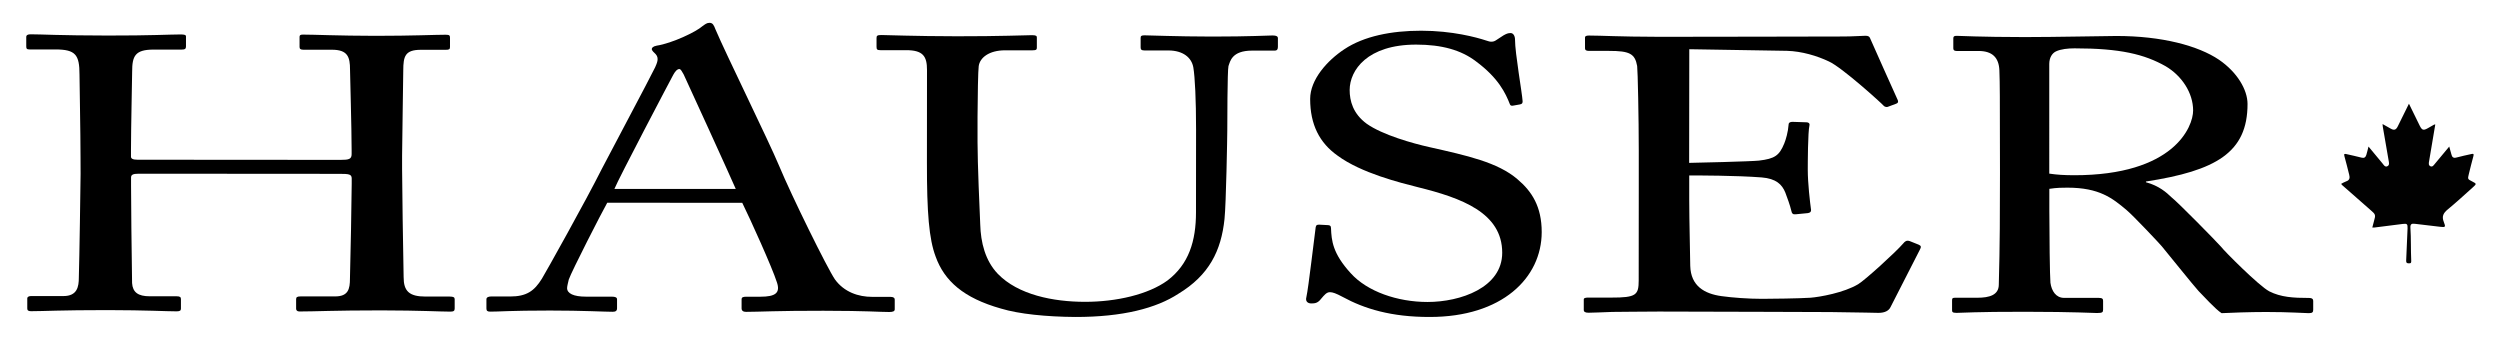 <?xml version="1.0" encoding="utf-8"?>
<!-- Generator: Adobe Illustrator 25.1.0, SVG Export Plug-In . SVG Version: 6.00 Build 0)  -->
<svg version="1.1" id="Layer_1" xmlns="http://www.w3.org/2000/svg" xmlns:xlink="http://www.w3.org/1999/xlink" x="0px" y="0px"
	 viewBox="0 0 341.83 46.17" style="enable-background:new 0 0 341.83 46.17;" xml:space="preserve">
<style type="text/css">
	.st0{fill-rule:evenodd;clip-rule:evenodd;fill:#010101;}
</style>
<path class="st0" d="M324.37,31.11c0.08-0.32,0.15-0.58,0.22-0.84c0.26-0.91,0.24-0.94-0.45-1.54c-1.32-1.15-2.63-2.31-3.94-3.46
	c-0.03-0.03-0.05-0.08-0.08-0.14c0.24-0.12,0.46-0.26,0.7-0.34c0.46-0.16,0.5-0.48,0.39-0.9c-0.22-0.84-0.41-1.69-0.65-2.52
	c-0.1-0.34,0.01-0.36,0.27-0.3c0.7,0.16,1.4,0.31,2.09,0.49c0.35,0.09,0.53-0.06,0.63-0.37c0.11-0.36,0.19-0.72,0.3-1.15
	c0.66,0.8,1.27,1.55,1.9,2.29c0.17,0.2,0.34,0.55,0.66,0.41c0.35-0.15,0.24-0.51,0.19-0.8c-0.26-1.55-0.53-3.09-0.8-4.64
	c-0.02-0.09-0.02-0.19-0.03-0.34c0.4,0.23,0.76,0.43,1.12,0.63c0.46,0.26,0.72,0.18,0.96-0.31c0.5-1.01,0.99-2.02,1.53-3.1
	c0.51,1.05,0.99,2.02,1.47,3c0.31,0.63,0.51,0.69,1.11,0.35c0.29-0.17,0.59-0.33,0.88-0.5c0.02-0.01,0.06,0,0.14-0.01
	c-0.11,0.66-0.22,1.31-0.33,1.96c-0.17,1.03-0.35,2.06-0.52,3.09c-0.04,0.24-0.1,0.54,0.2,0.67c0.27,0.11,0.42-0.13,0.57-0.31
	c0.66-0.78,1.31-1.56,1.99-2.39c0.11,0.39,0.21,0.72,0.29,1.05c0.09,0.39,0.27,0.57,0.69,0.45c0.68-0.19,1.37-0.32,2.05-0.48
	c0.27-0.06,0.36-0.02,0.27,0.3c-0.23,0.8-0.41,1.62-0.62,2.43c-0.17,0.7-0.17,0.7,0.44,1.01c0.64,0.33,0.64,0.33,0.09,0.83
	c-1.13,1.01-2.24,2.04-3.41,3c-0.59,0.49-0.86,0.94-0.54,1.73c0.28,0.7,0.21,0.73-0.5,0.65c-1.16-0.13-2.31-0.27-3.47-0.41
	c-0.46-0.06-0.63,0.07-0.6,0.55c0.1,1.48,0.04,2.97,0.11,4.46c0.01,0.27,0.01,0.4-0.31,0.4c-0.3-0.01-0.39-0.07-0.38-0.39
	c0.07-1.47,0.13-2.93,0.19-4.4c0.02-0.6-0.08-0.67-0.66-0.6c-1.29,0.17-2.59,0.33-3.88,0.49C324.56,31.12,324.48,31.11,324.37,31.11
	z"/>
<g>
	<path d="M11.01,21.51c0-3.29-0.14-10.45-0.14-11.3c0-2.71-0.52-3.45-3.3-3.45l-3.53,0c-0.38,0-0.45-0.11-0.45-0.43l0-1.27
		c0-0.27,0.22-0.37,0.6-0.37c1.5,0,3.9,0.16,10.51,0.17c5.85,0.01,8.56-0.15,9.98-0.15c0.53,0,0.75,0.06,0.75,0.27l0,1.38
		c0,0.32-0.15,0.42-0.6,0.42l-3.83,0c-2.55,0-2.93,0.9-2.93,3.02c0,0.74-0.16,7.75-0.16,10.72l0,0.9c0,0.26,0.23,0.42,0.9,0.42
		l27.77,0.02c1.13,0,1.5-0.1,1.5-0.79v-0.53c0-3.02-0.22-10.4-0.22-11.03c0-1.7-0.3-2.71-2.47-2.71l-3.9,0
		c-0.38,0-0.53-0.11-0.53-0.37l0-1.38c0-0.21,0.08-0.32,0.45-0.32c1.58,0,4.8,0.16,9.91,0.17c5.1,0,8.18-0.15,9.61-0.15
		c0.53,0,0.6,0.1,0.6,0.42l0,1.27c0,0.32-0.15,0.37-0.6,0.37l-3.38,0c-2.18,0-2.4,0.9-2.41,2.81c0,0.74-0.15,9.71-0.16,11.67l0,1.8
		c0,1.7,0.14,11.78,0.21,14.8c0,1.91,0.75,2.66,3,2.66l3.3,0c0.53,0,0.68,0.11,0.68,0.37l0,1.27c0,0.32-0.15,0.42-0.6,0.42
		c-1.43,0-3.98-0.16-9.45-0.17c-6.53,0-8.93,0.15-11.18,0.15c-0.3,0-0.45-0.16-0.45-0.37V40.9c0-0.27,0.15-0.37,0.6-0.37l4.73,0
		c1.8,0,2.03-1.01,2.03-2.44c0.08-2.49,0.23-11.03,0.24-12.94v-0.74c0-0.59-0.37-0.64-1.65-0.64l-27.47-0.02
		c-0.83,0-1.05,0.16-1.05,0.53l0,1.11c0,1.43,0.07,9.6,0.14,13.31c0.08,1.27,0.83,1.81,2.4,1.81l3.68,0c0.45,0,0.6,0.11,0.6,0.37
		l0,1.32c0,0.27-0.15,0.37-0.6,0.37c-1.43,0-4.05-0.16-9.46-0.17c-6.45,0-8.71,0.15-10.43,0.15c-0.38,0-0.52-0.11-0.52-0.37l0-1.38
		c0-0.21,0.22-0.32,0.52-0.32l4.43,0c1.88,0,2.1-1.27,2.1-2.54c0.08-2.49,0.23-12.78,0.24-14.16L11.01,21.51z"/>
	<path d="M83.03,27.72c-0.75,1.32-4.88,9.39-5.26,10.5c-0.08,0.37-0.23,0.9-0.23,1.17c0,0.74,0.9,1.17,2.55,1.17l3.53,0
		c0.53,0,0.75,0.11,0.75,0.37l0,1.22c0,0.37-0.22,0.48-0.6,0.48c-1.05,0-4.13-0.17-8.56-0.17c-5.48,0-7.13,0.16-8.18,0.15
		c-0.38,0-0.52-0.11-0.52-0.43v-1.27c0-0.26,0.3-0.37,0.6-0.37l2.63,0c2.25,0,3.31-0.74,4.36-2.44c0.52-0.85,6.01-10.66,8.19-15.01
		c0.53-1.06,6.61-12.46,7.29-13.89c0.22-0.53,0.6-1.22,0.07-1.8c-0.22-0.21-0.53-0.48-0.53-0.69c0-0.16,0.15-0.37,0.68-0.47
		c2.1-0.32,5.4-1.9,6.23-2.65c0.37-0.26,0.6-0.47,0.98-0.47c0.45,0,0.6,0.32,0.82,0.9c1.42,3.35,7.27,15.23,8.69,18.63
		c1.72,4.14,6.59,14.01,7.64,15.55c1.27,1.75,3.22,2.39,5.1,2.39l2.48,0c0.45,0,0.6,0.16,0.6,0.37l0,1.33
		c0,0.26-0.22,0.37-0.75,0.37c-1.35,0-2.93-0.16-9.01-0.17c-6.23-0.01-8.86,0.15-10.58,0.15c-0.38,0-0.6-0.16-0.6-0.48l0-1.22
		c0-0.32,0.23-0.37,0.68-0.37l1.88,0c2.1,0,2.78-0.53,2.25-2.02c-0.6-1.91-3.67-8.7-4.72-10.82L83.03,27.72z M100.6,25.83
		c-0.68-1.59-6.74-14.86-7.12-15.65c-0.23-0.37-0.37-0.74-0.6-0.74c-0.3,0-0.6,0.37-0.83,0.8c-0.38,0.69-7.52,14.26-8.04,15.59
		L100.6,25.83z"/>
	<path d="M136.86,42.19c-5.1-1.44-7.73-3.77-8.93-7.11c-0.9-2.39-1.2-5.94-1.19-12.89l0.01-12.62c0-1.86-0.52-2.71-2.85-2.71
		l-3.53,0c-0.45,0-0.52-0.11-0.52-0.48l0-1.17c0-0.32,0.08-0.42,0.68-0.42c0.75,0,4.43,0.16,10.28,0.17
		c5.85,0.01,9.46-0.15,10.28-0.15c0.6,0,0.68,0.11,0.68,0.32l0,1.38c0,0.26-0.07,0.37-0.6,0.37l-3.75,0c-2.18,0-3.45,1.01-3.6,2.17
		c-0.08,0.48-0.15,4.19-0.16,6.9l0,3.5c0,2.81,0.29,9.55,0.37,11.25c0.07,2.44,0.67,4.93,2.4,6.74c2.77,2.87,7.58,3.83,11.93,3.83
		c4.28,0,8.63-1,11.26-2.91c2.93-2.22,3.91-5.41,3.91-9.33l0.01-11.35c0-4.03-0.15-7.11-0.37-8.44c-0.23-1.38-1.43-2.33-3.38-2.34
		l-3.3,0c-0.45,0-0.53-0.16-0.53-0.43l0-1.27c0-0.27,0.08-0.37,0.53-0.37c0.75,0,4.21,0.16,9.23,0.17c5.18,0,7.58-0.15,8.26-0.15
		c0.68,0,0.75,0.21,0.75,0.37v1.17c0,0.32-0.08,0.53-0.45,0.53l-3.08,0c-2.78,0-3,1.48-3.23,2.12c-0.15,0.53-0.16,8.06-0.16,8.8
		c0,0.74-0.16,10.03-0.38,12.1c-0.45,4.35-2.11,7.69-6.31,10.23c-3,1.96-7.58,3.18-14.11,3.17
		C143.09,43.31,139.33,42.94,136.86,42.19z"/>
	<path d="M183.57,40.59c-0.9-0.48-1.35-0.64-1.73-0.64c-0.45,0-0.75,0.37-1.2,0.9c-0.45,0.59-0.83,0.64-1.35,0.64
		c-0.45,0-0.83-0.26-0.67-0.85c0.3-1.33,1.06-8.06,1.28-9.6c0.08-0.32,0.23-0.32,0.52-0.32l1.12,0.06c0.3,0,0.45,0.11,0.45,0.42
		c0.07,1.7,0.22,3.45,2.7,6.16c2.25,2.5,6.38,3.93,10.5,3.93c4.5,0,10.21-1.96,10.21-6.73c0-5.47-5.55-7.49-11.55-8.97
		c-2.33-0.59-7.73-1.92-10.96-4.31c-2.48-1.75-3.75-4.25-3.75-7.75c0-2.65,2.33-5.25,4.66-6.79c2.7-1.8,6.45-2.54,10.51-2.54
		c4.28,0,7.58,0.91,8.86,1.33c0.67,0.26,1.05,0.21,1.42-0.05l0.98-0.64c0.38-0.21,0.6-0.32,0.98-0.32c0.38,0,0.6,0.42,0.6,0.9
		c0,1.86,0.97,7.27,1.04,8.43c0,0.27-0.08,0.37-0.38,0.43l-0.9,0.16c-0.23,0.05-0.38,0-0.45-0.16c-0.6-1.54-1.57-3.61-4.65-5.89
		c-2.02-1.54-4.65-2.29-8.18-2.29c-6.68,0-9.08,3.5-9.09,6.2c0,1.49,0.45,3.24,2.33,4.62c2.17,1.54,6.38,2.71,8.55,3.19
		c5.18,1.17,9.38,2.08,12.08,4.41c1.95,1.65,3.3,3.72,3.3,7.22c-0.01,6.26-5.42,11.61-15.32,11.6
		C190.25,43.35,186.57,42.23,183.57,40.59z"/>
	<path d="M230.96,22.27c0.6,0,8.63-0.2,9.54-0.31c2.18-0.26,2.78-0.69,3.46-2.33c0.22-0.53,0.53-1.59,0.6-2.6
		c0-0.26,0.22-0.37,0.52-0.37l1.88,0.06c0.38,0,0.52,0.21,0.45,0.43c-0.22,0.9-0.23,5.25-0.23,6.05c0,1.86,0.3,4.4,0.45,5.52
		c0,0.27-0.15,0.37-0.45,0.42l-1.65,0.16c-0.38,0.05-0.53-0.11-0.6-0.48c-0.15-0.69-0.6-1.91-0.82-2.49
		c-0.45-1.12-1.27-1.91-3.23-2.07c-3.53-0.27-8.71-0.27-9.91-0.27l0,3.29c0,2.86,0.14,8.01,0.14,9.07c0.07,2.76,1.95,3.82,4.27,4.14
		c1.5,0.21,3.68,0.37,5.55,0.37c1.28,0,5.03-0.05,6.61-0.15c1.28-0.1,4.58-0.68,6.53-1.85c0.9-0.53,5.11-4.35,6.16-5.57
		c0.22-0.27,0.45-0.48,0.9-0.32l1.2,0.48c0.38,0.16,0.38,0.32,0.15,0.74l-3.98,7.79c-0.22,0.48-0.75,0.8-1.65,0.8
		c-0.38,0-2.03-0.06-6.53-0.11c-4.5,0-11.78-0.06-23.49-0.07c-2.78,0-4.88,0.05-6.38,0.05c-1.58,0.05-2.55,0.11-3.23,0.11
		c-0.45,0-0.67-0.11-0.67-0.38v-1.43c0-0.21,0.23-0.27,0.75-0.26h3c3.45,0.01,3.75-0.37,3.76-2.33l0.01-12.57l0-5.2
		c0-4.4-0.14-11.03-0.22-11.56c-0.3-1.7-1.05-2.07-3.83-2.07h-2.7c-0.38,0-0.6-0.06-0.6-0.37V5.12c0-0.16,0.15-0.26,0.53-0.26
		c1.65,0,4.28,0.16,9.23,0.17l3.3,0c7.43,0.01,14.86-0.04,22.29-0.04c1.2,0,2.63-0.1,3-0.1c0.37,0,0.52,0.11,0.6,0.27
		c0.3,0.74,3.59,8.01,3.82,8.54c0.07,0.21,0.07,0.37-0.22,0.48l-1.13,0.42c-0.23,0.1-0.53-0.05-0.6-0.16
		c-0.15-0.21-5.7-5.26-7.5-6.05c-1.58-0.75-3.67-1.38-5.7-1.44l-13.36-0.22L230.96,22.27z"/>
	<path d="M273.45,18.48c0-3.92,0-7.32-0.07-8.86c-0.07-1.75-0.97-2.65-2.85-2.65l-3,0c-0.37,0-0.45-0.16-0.45-0.37V5.27
		c0-0.27,0.08-0.37,0.45-0.37c0.67,0,3,0.16,9.31,0.17c4.21,0,11.19-0.15,12.54-0.15c6.23,0,11.18,1.33,14.03,3.25
		c2.48,1.7,3.9,4.09,3.9,6.05c0,6.63-4.29,9.12-13.89,10.6v0.1c1.8,0.48,2.85,1.44,3.45,2.02c0.9,0.69,6.22,6.11,6.82,6.8
		c0.38,0.53,5.18,5.36,6.6,6.1c1.58,0.8,3.3,0.9,5.4,0.9c0.53,0,0.6,0.21,0.6,0.43v1.17c0,0.32-0.08,0.48-0.6,0.48
		c-0.6,0-2.55-0.16-5.85-0.16c-2.18,0-4.95,0.1-6.08,0.16c-0.83-0.53-2.47-2.34-3.15-3.03c-0.6-0.64-4.65-5.68-5.02-6.11
		c-0.3-0.37-3.9-4.19-4.8-4.94c-1.95-1.65-3.75-3.08-8.1-3.08c-0.68,0-1.43,0-2.48,0.16l0,2.97c0,3.13,0.07,9.07,0.15,9.87
		c0.15,1.11,0.75,2.07,1.87,2.07l4.73,0c0.53,0,0.6,0.16,0.6,0.42l0,1.17c0,0.37-0.08,0.48-0.83,0.48c-0.83,0-2.7-0.16-9.83-0.17
		c-6.84-0.01-8.56,0.15-9.39,0.15c-0.6,0-0.6-0.16-0.6-0.43l0-1.22c0-0.27,0-0.42,0.38-0.42l3.08,0c1.65,0,2.93-0.37,2.93-1.8
		c0.15-5.25,0.16-10.24,0.16-15.28L273.45,18.48z M280.2,23.74c1.13,0.16,1.95,0.21,3.38,0.22c13.66,0.01,16.29-6.62,16.29-8.85
		c0-2.44-1.58-4.77-3.75-6.05c-2.92-1.65-6.23-2.45-12.46-2.45c-0.9,0-1.88,0.1-2.55,0.42c-0.53,0.26-0.9,0.85-0.91,1.7L280.2,23.74
		z"/>
</g>
</svg>
